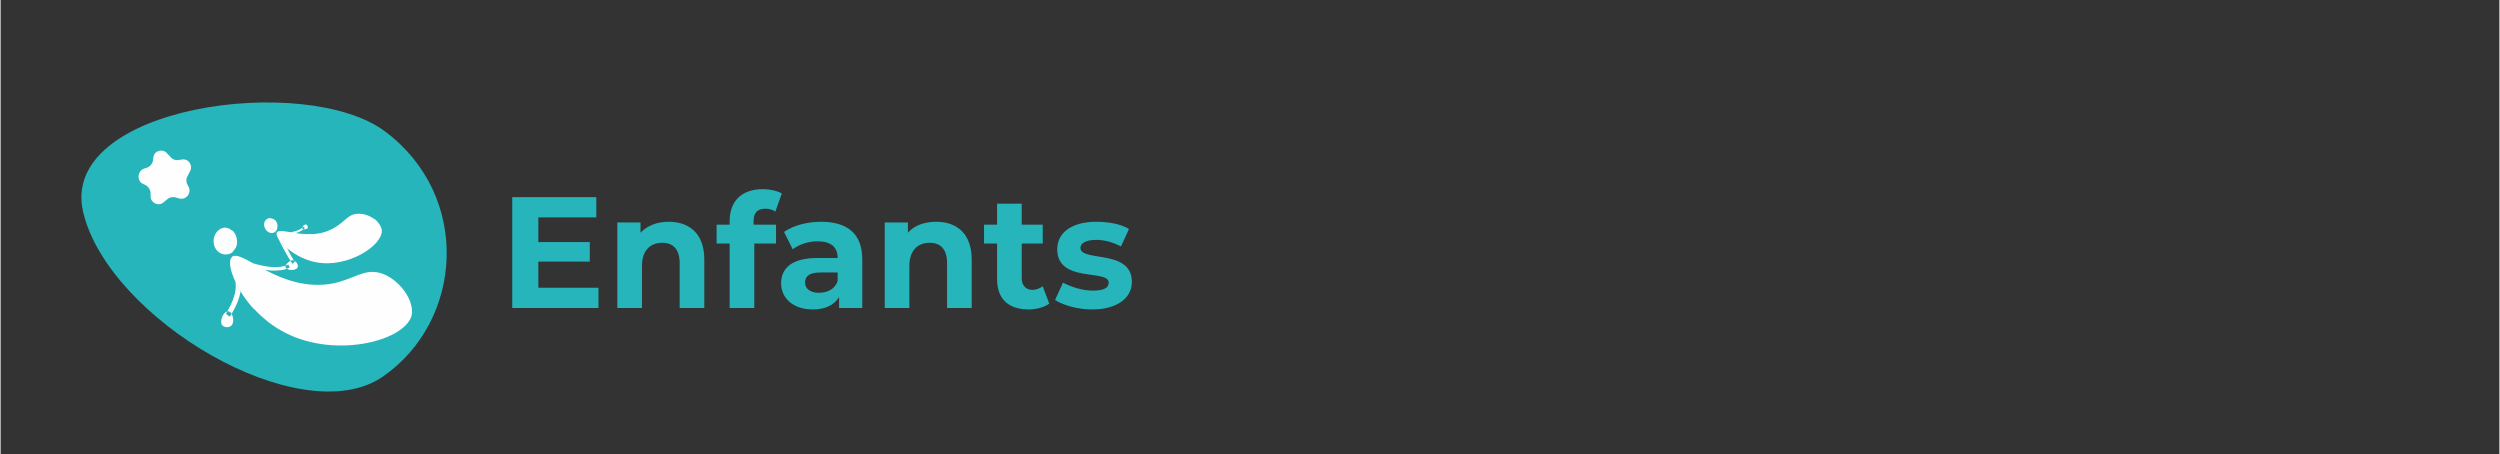 <?xml version="1.0" encoding="UTF-8"?>
<!DOCTYPE svg PUBLIC "-//W3C//DTD SVG 1.1//EN" "http://www.w3.org/Graphics/SVG/1.1/DTD/svg11.dtd">
<!-- Creator: CorelDRAW X8 -->
<svg xmlns="http://www.w3.org/2000/svg" xml:space="preserve" width="105.833mm" height="19.236mm" version="1.1" style="shape-rendering:geometricPrecision; text-rendering:geometricPrecision; image-rendering:optimizeQuality; fill-rule:evenodd; clip-rule:evenodd"
viewBox="0 0 3448 627"
 xmlns:xlink="http://www.w3.org/1999/xlink">
 <rect x="0" y="0" width="3448" height="627" fill="#333333" stroke="none"/>
 <defs>
  <style type="text/css">
   <![CDATA[
    .fil0 {fill:none}
    .fil2 {fill:#FEFEFE;fill-rule:nonzero}
    .fil1 {fill:#25B5BB;fill-rule:nonzero}
   ]]>
  </style>
 </defs>
 <g id="Plan_x0020_1">
  <polygon class="fil0" points="0,0 3448,0 3448,627 0,627 "/>
  <g id="_2286207784528">
   <path class="fil1" d="M530 181c-109,-81 -451,-35 -416,112 35,147 300,304 413,227 112,-77 123,-250 3,-339z"/>
   <path class="fil2" d="M230 212l5 5c2,3 6,4 9,4l7 -1c9,-1 15,9 10,17l-3 6c-2,3 -2,6 -1,10l3 6c3,8 -4,17 -13,15l-7 -2c-3,0 -7,0 -10,3l-5 4c-6,6 -17,2 -18,-7l0 -7c-1,-4 -3,-7 -6,-9l-6 -3c-7,-5 -6,-16 2,-20l6 -2c4,-2 6,-5 7,-8l1 -7c2,-9 14,-11 19,-4zm263 83c-13,0 -18,11 -32,19l0 0c-20,12 -42,10 -58,7l0 0c-11,-2 -20,-4 -22,0l0 0c-3,8 22,35 55,41l0 0c43,8 91,-23 90,-44l0 0c-1,-12 -17,-23 -32,-23l0 0c0,0 -1,0 -1,0l0 0zm-174 60c-11,11 16,72 68,101l0 0c69,40 169,16 180,-20l0 0c5,-21 -17,-51 -42,-59l0 0c-23,-7 -37,8 -66,14l0 0c-36,7 -68,-5 -93,-18l0 0c-19,-10 -34,-20 -42,-20l0 0c-2,0 -4,0 -5,2l0 0zm-23 -31c-1,3 -2,7 -2,10l0 0c0,1 0,2 1,2 2,1 4,3 6,4 4,4 7,8 8,11 1,0 2,0 3,0l0 0c4,0 7,-2 9,-4 -1,-5 -4,-9 -8,-14 -5,-4 -11,-7 -17,-9zm84 -6c-5,-3 -9,-9 -10,-17 -1,1 -1,1 -2,1l0 0c0,0 -1,1 -2,1 2,8 5,15 9,18 1,0 1,0 2,0l0 0c2,-1 3,-2 3,-3zm-86 17c1,10 9,17 18,16 9,-1 15,-10 14,-20 -1,-10 -9,-17 -17,-17 -9,1 -16,10 -15,21zm26 -17c-3,11 0,19 4,25 2,-4 3,-8 2,-12l0 0c0,-5 -3,-10 -6,-13zm0 129c3,-6 -1,-20 -8,-17 -6,2 -10,15 -6,19 4,4 12,3 14,-2zm100 -137c-2,0 -5,5 -3,6 2,1 7,0 7,-2 0,-3 -2,-5 -4,-4zm-104 127l-5 -4 2 2 -2 -2c0,-1 19,-28 12,-48l7 -2c8,23 -13,53 -14,54zm68 -64c-7,1 -14,0 -23,-1 -12,-3 -21,-6 -21,-6l2 -5c0,0 35,14 55,4l2 4c-4,2 -9,4 -15,4zm19 -9c-6,-7 -19,-33 -20,-35l5 -2c0,1 13,28 18,34l-3 3zm-7 -40c-1,0 -2,0 -2,0l0 -3c5,0 19,-2 23,-8l3 1c-5,7 -18,9 -24,10zm7 35c-4,0 -13,8 -9,11 4,4 14,3 16,-1 1,-4 -2,-9 -7,-10zm-84 -4c-11,11 16,72 68,101 69,40 169,16 180,-20 5,-21 -17,-51 -42,-59 -23,-7 -37,8 -66,14 -72,15 -127,-50 -140,-36zm31 72c2,-18 -2,-37 -7,-44 -7,-9 -15,-9 -23,-4 5,14 15,32 30,48zm4 -25c3,5 18,10 20,4 1,-7 -7,-19 -13,-18 -6,1 -10,8 -7,14zm75 18c12,10 23,-3 13,-13 -3,-3 -5,-8 -7,-14 -5,0 -10,0 -15,-1 -1,12 1,22 9,28zm0 0c-8,-6 -10,-16 -9,-28 -2,0 -4,-1 -6,-1 -2,18 0,33 12,38 4,2 8,-4 3,-9zm-64 -105c2,5 8,8 12,6 5,-2 6,-8 4,-14 -2,-5 -8,-7 -13,-5 -4,2 -6,8 -3,13zm5 -14c1,8 5,14 10,17 2,-3 3,-7 1,-11l0 0c-2,-3 -6,-6 -9,-6l0 0c-1,0 -2,0 -2,0zm11 20c-3,8 22,35 55,41 43,8 91,-23 90,-44 -1,-12 -18,-24 -33,-23 -13,0 -18,11 -32,19 -34,21 -75,-2 -80,7zm43 2c-3,11 -28,13 -42,3 1,4 4,8 9,13 20,4 36,-6 38,-16 -2,0 -3,0 -5,0zm-7 7c0,-2 -1,-5 0,-7 -5,-1 -10,-1 -14,-2l0 0c-11,-2 -20,-4 -22,0l0 0c0,1 0,3 1,5 10,7 26,8 35,4zm99 -28c-8,0 -13,6 -14,8 8,1 17,4 24,7 -1,-5 -5,-11 -10,-15zm-39 17c-4,7 4,13 9,7 5,-6 19,-11 40,-4 0,-1 0,-1 0,-2 -16,-7 -41,-13 -49,-1zm0 0c8,-12 33,-6 49,1 0,-1 0,-1 0,-2l0 0c0,0 0,0 0,-1 -19,-9 -49,-13 -54,1 0,3 3,4 5,1z"/>
  </g>
  <path class="fil1" d="M742 397l0 -36 71 0 0 -27 -71 0 0 -34 80 0 0 -28 -116 0 0 153 119 0 0 -28 -83 0zm180 -91c-16,0 -29,5 -39,15l0 -14 -32 0 0 118 34 0 0 -58c0,-22 12,-32 28,-32 15,0 24,9 24,28l0 62 34 0 0 -67c0,-36 -21,-52 -49,-52zm117 -1c0,-12 6,-17 16,-17 5,0 10,1 14,4l9 -25c-7,-4 -17,-6 -26,-6 -30,0 -46,17 -46,44l0 5 -18 0 0 26 18 0 0 89 34 0 0 -89 30 0 0 -26 -31 0 0 -5zm93 1c-19,0 -38,5 -51,14l12 24c9,-7 22,-11 34,-11 19,0 28,8 28,23l-28 0c-35,0 -50,14 -50,35 0,20 16,36 44,36 17,0 29,-6 36,-17l0 15 32 0 0 -67c0,-36 -21,-52 -57,-52zm-3 98c-12,0 -19,-6 -19,-14 0,-8 5,-14 21,-14l24 0 0 12c-4,11 -14,16 -26,16zm162 -98c-16,0 -30,5 -39,15l0 -14 -32 0 0 118 34 0 0 -58c0,-22 12,-32 28,-32 15,0 24,9 24,28l0 62 34 0 0 -67c0,-36 -21,-52 -49,-52zm147 89c-4,3 -9,5 -14,5 -9,0 -15,-6 -15,-16l0 -48 29 0 0 -26 -29 0 0 -29 -34 0 0 29 -18 0 0 26 18 0 0 49c0,28 16,42 44,42 10,0 21,-3 28,-8l-9 -24zm68 32c35,0 55,-16 55,-38 0,-46 -71,-27 -71,-47 0,-6 7,-11 22,-11 11,0 22,3 34,9l11 -24c-11,-7 -29,-10 -45,-10 -34,0 -54,15 -54,38 0,47 71,27 71,46 0,7 -6,11 -22,11 -14,0 -30,-5 -41,-11l-11 24c11,7 31,13 51,13z"/>
 </g>
</svg>
